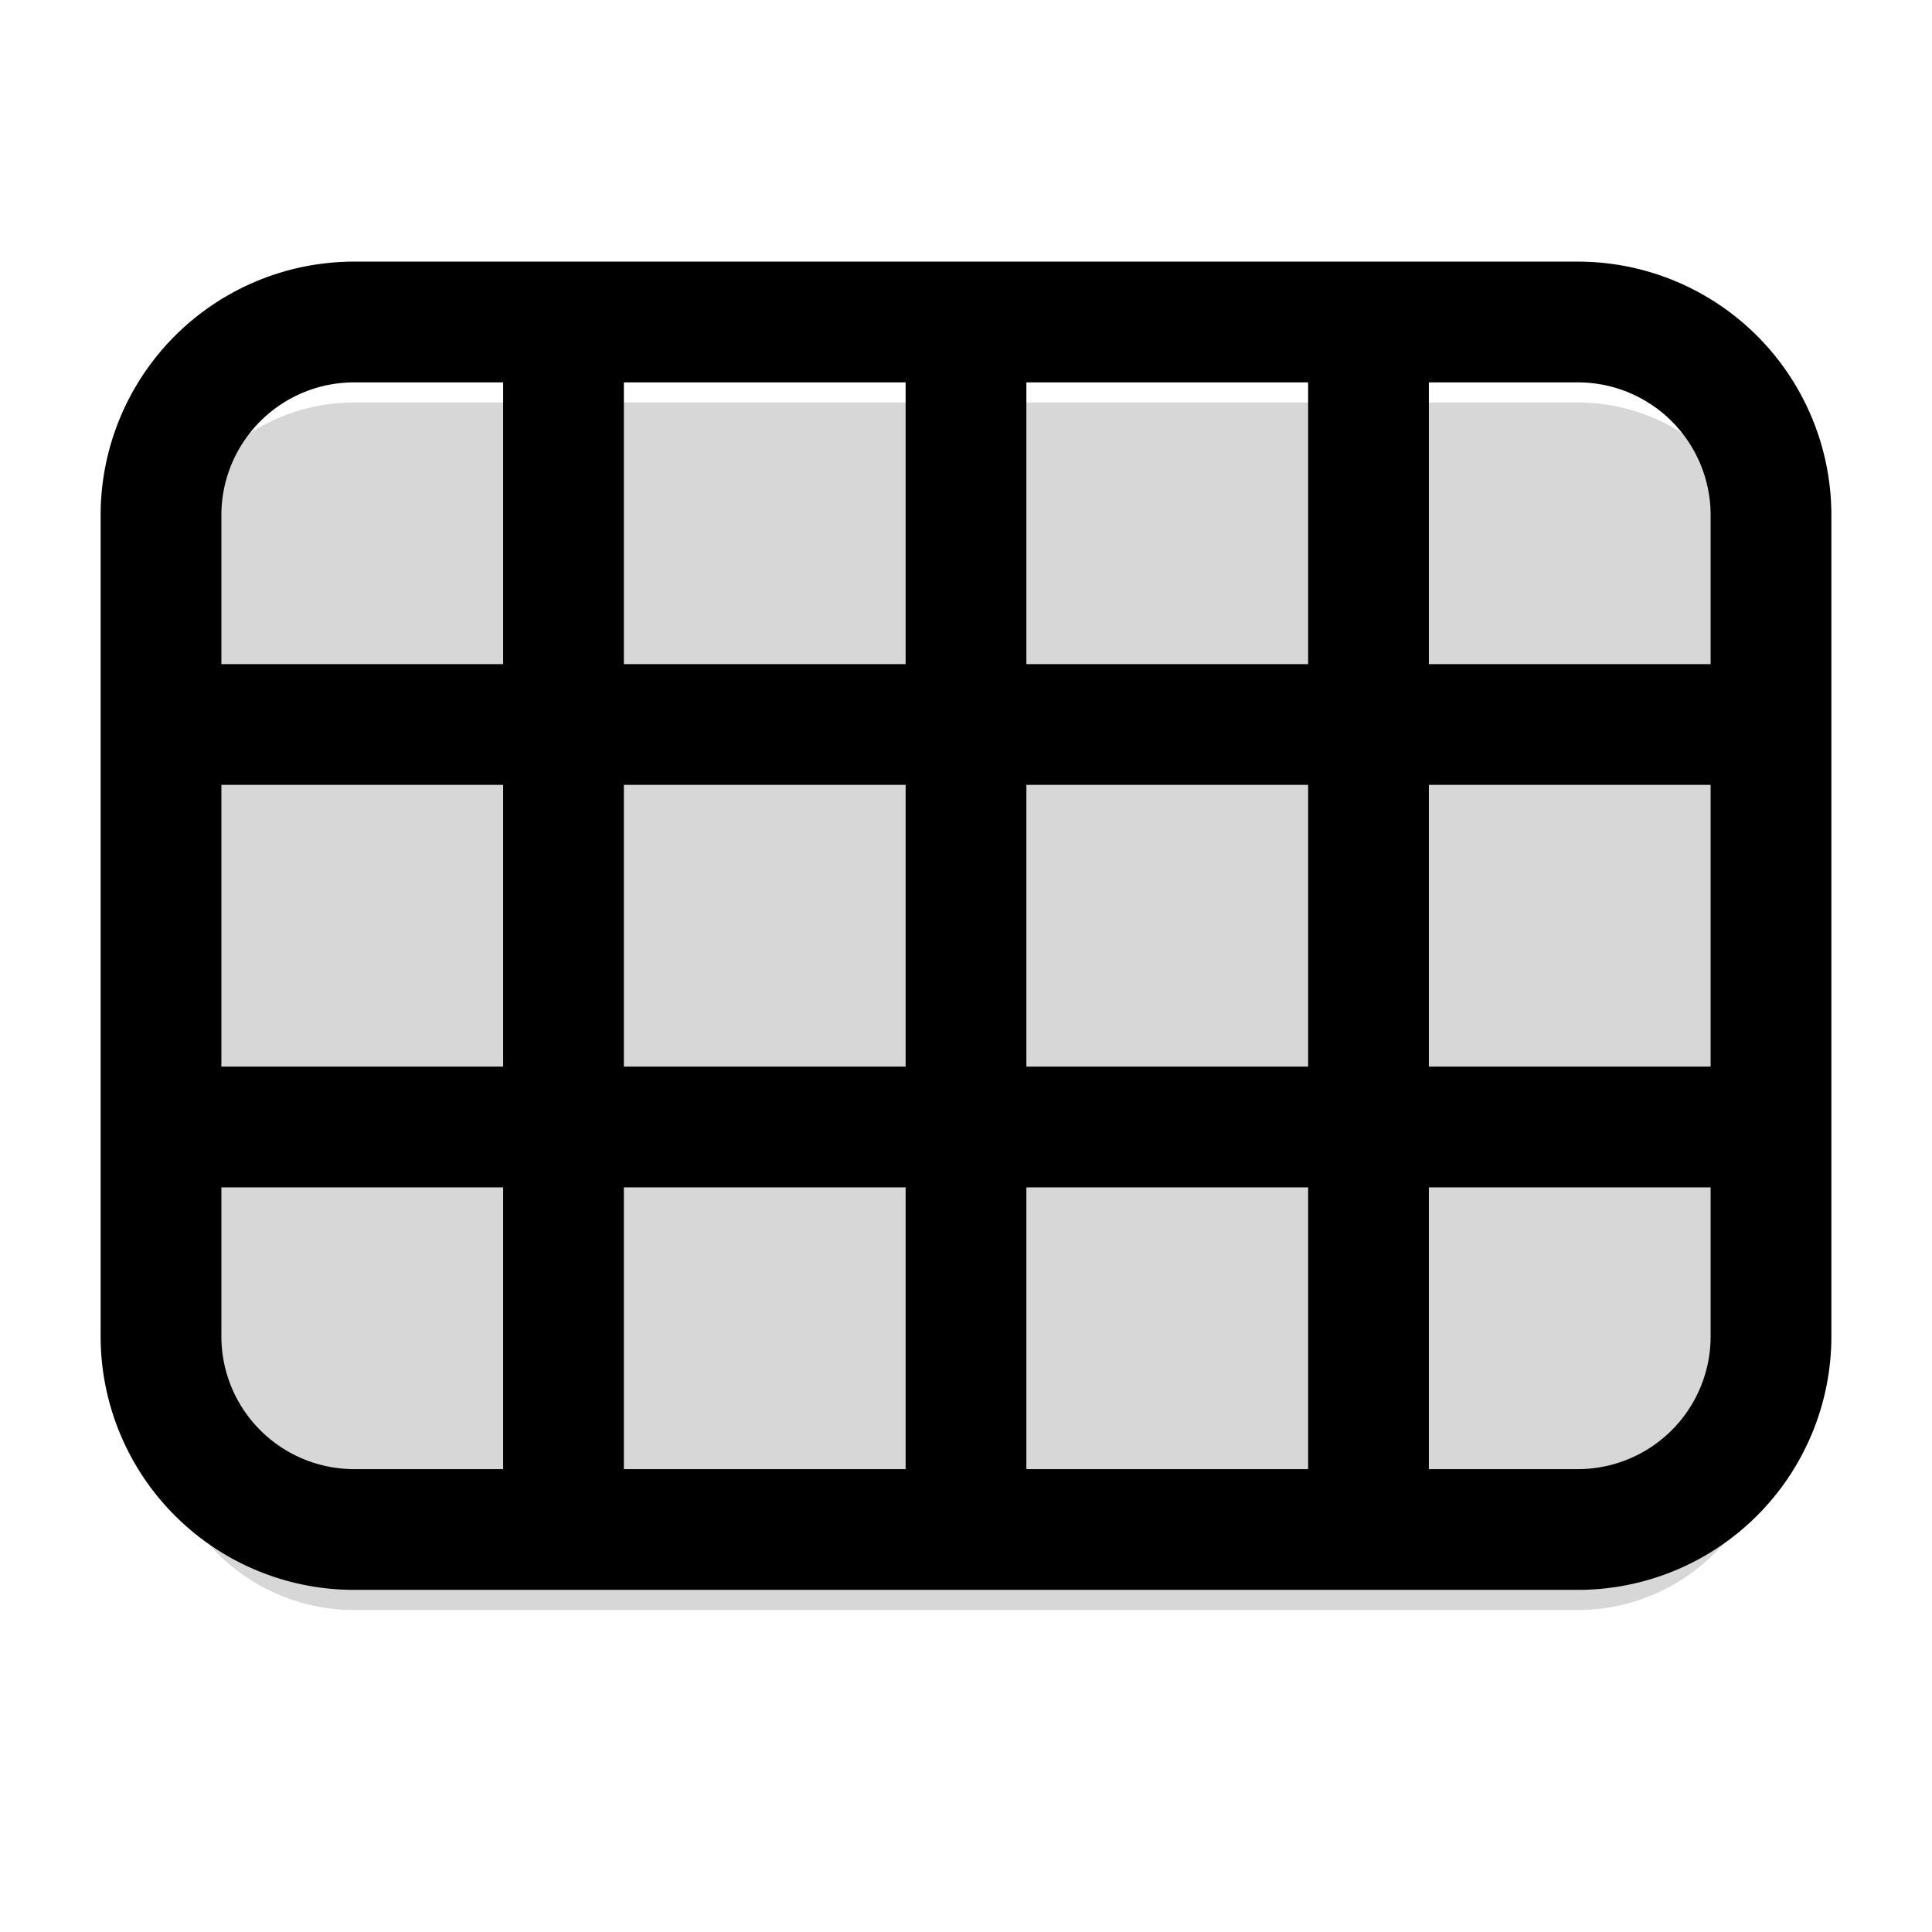 <svg xmlns="http://www.w3.org/2000/svg" width="24" height="24" fill="none" viewBox="0 0 24 24"><path fill="#000" fill-opacity=".16" d="M19.6 5H4.4A2.4 2.4 0 0 0 2 7.4v10.2A2.4 2.4 0 0 0 4.4 20h15.2a2.4 2.4 0 0 0 2.4-2.4V7.4A2.4 2.4 0 0 0 19.6 5"/><path stroke="#000" stroke-linecap="round" stroke-linejoin="round" stroke-miterlimit="10" stroke-width="1.5" d="M7 19V4m5 15V4m5 15V4M2 9h20M2 14h20M4.4 4h15.2A2.4 2.4 0 0 1 22 6.4v10.2a2.4 2.4 0 0 1-2.4 2.4H4.4A2.4 2.4 0 0 1 2 16.6V6.4A2.4 2.4 0 0 1 4.4 4"/></svg>